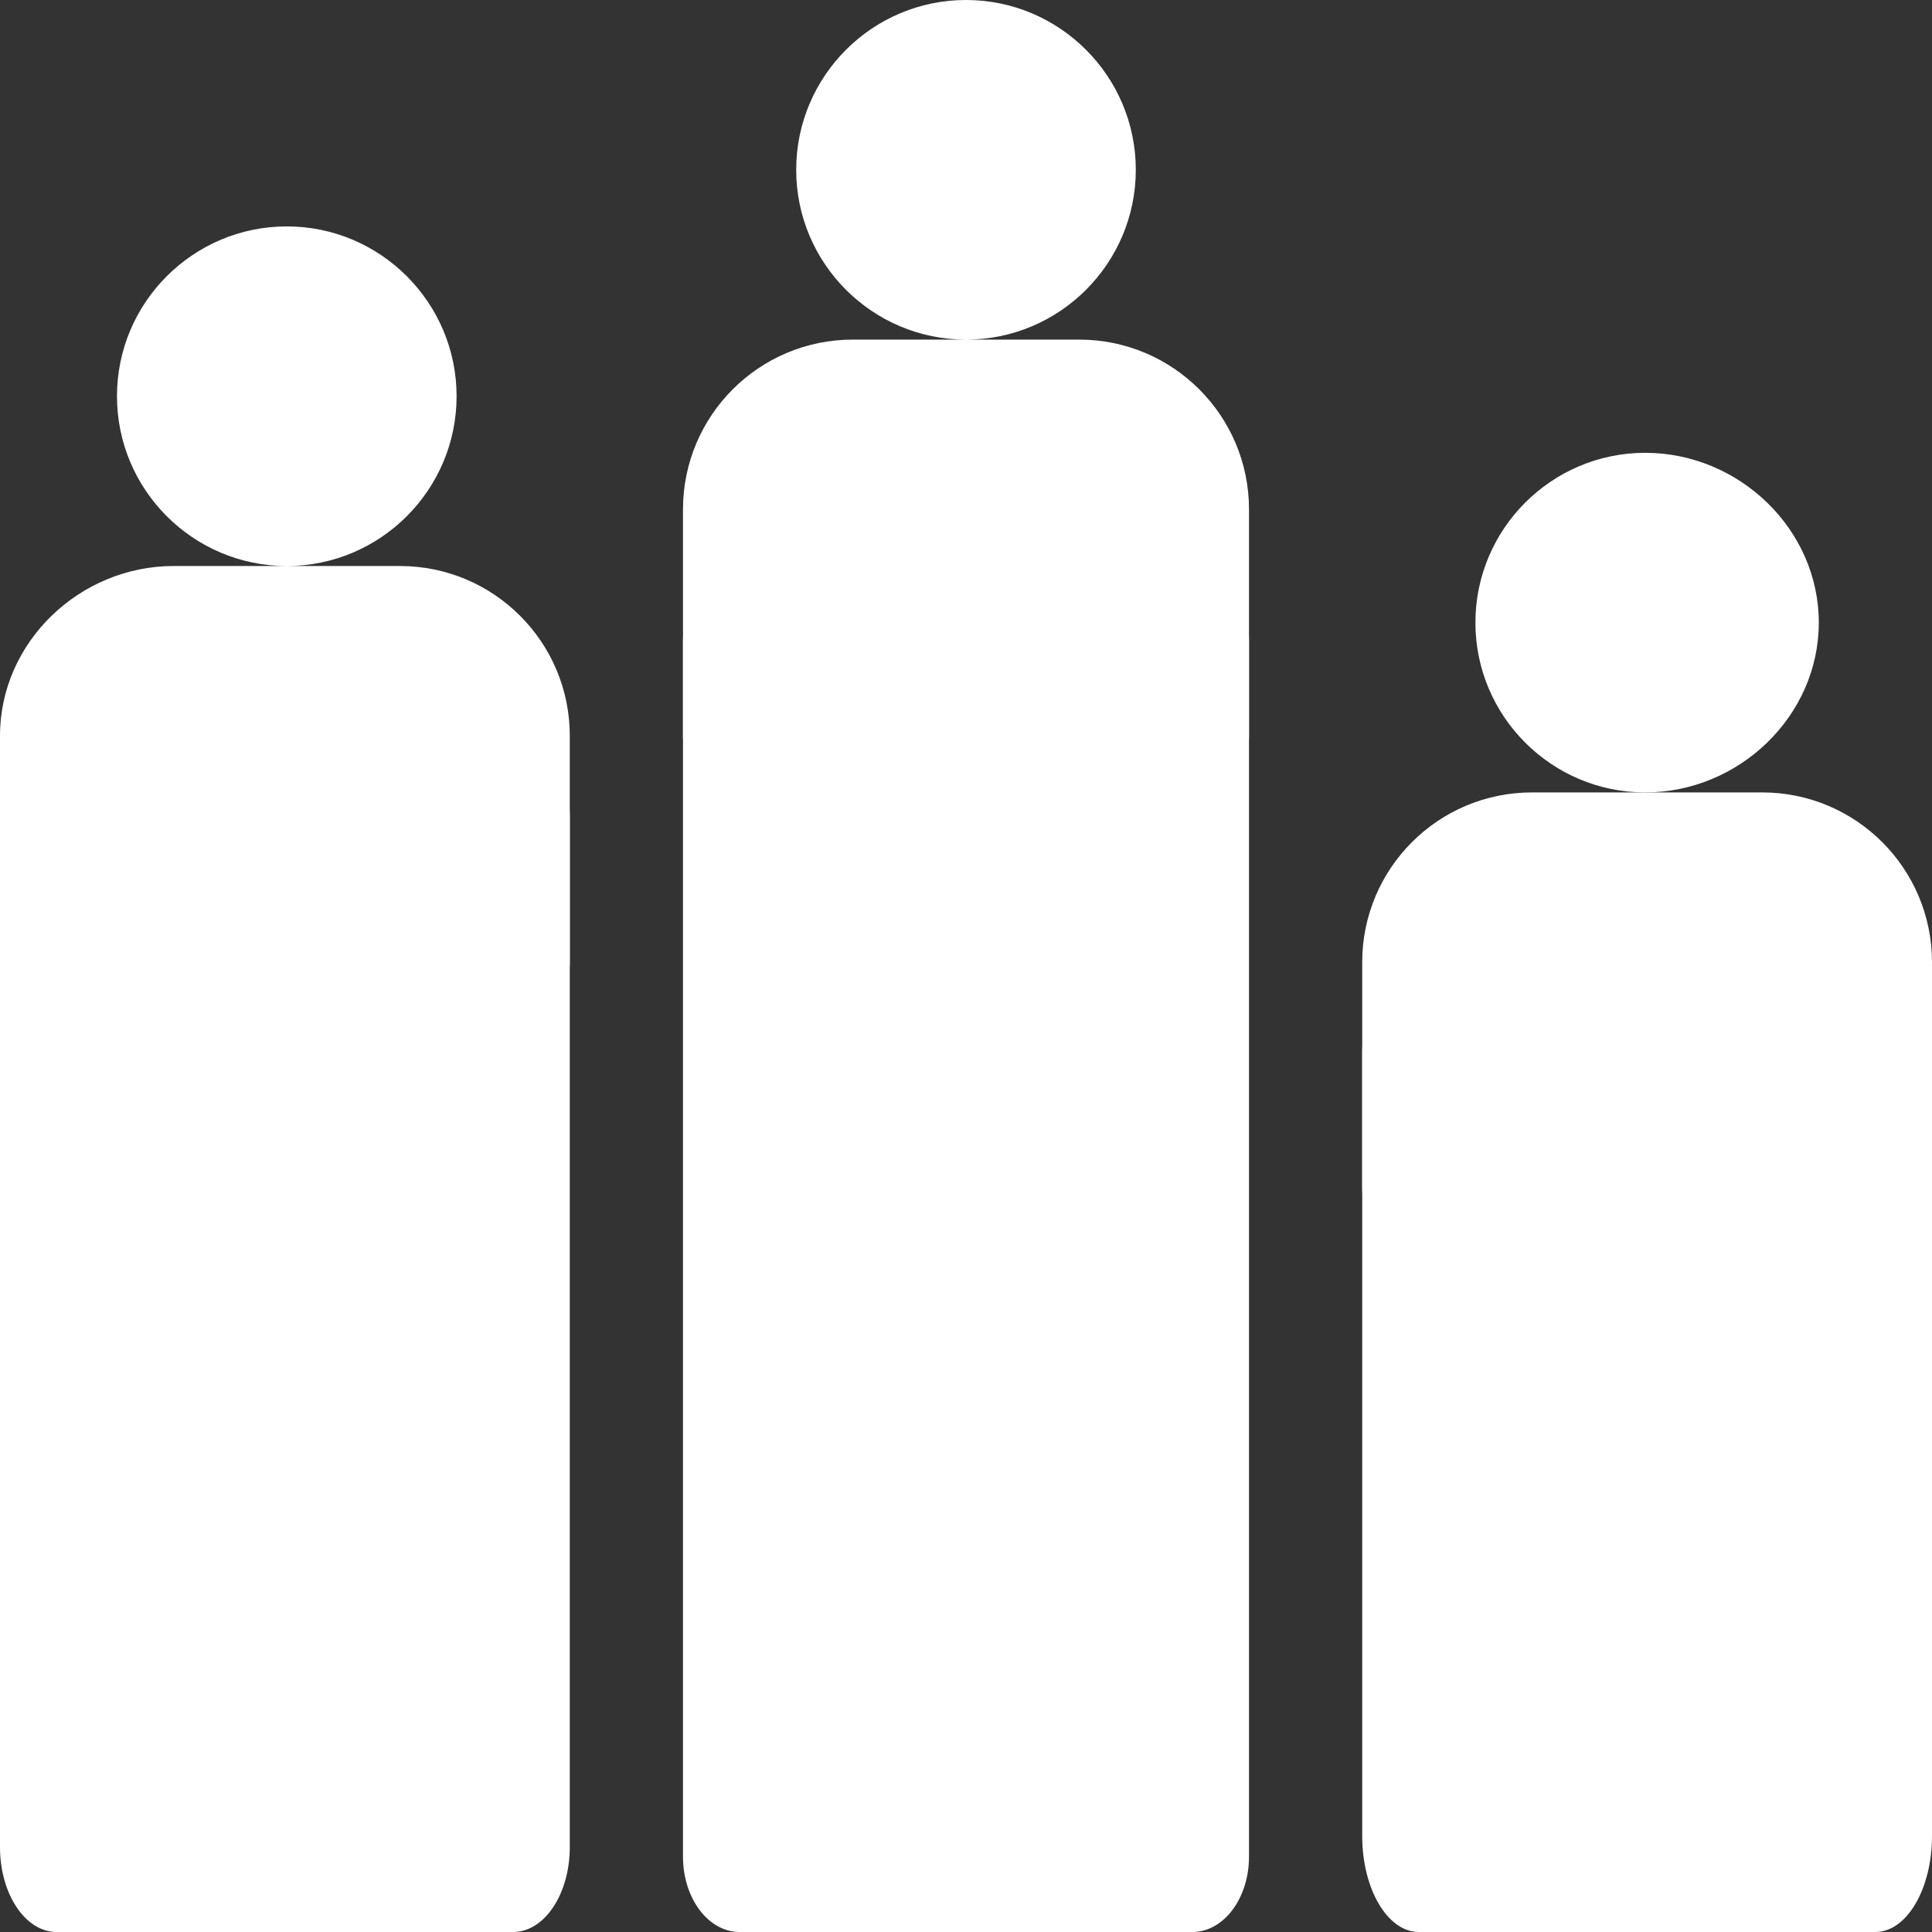 <svg xmlns="http://www.w3.org/2000/svg" width="512" height="512" viewBox="0 0 512 512">
  <rect x="0" y="0" width="512" height="512" fill="#333333" stroke="none"/>
  <g fill="#FFF" transform="matrix(-1 0 0 1 512 0)">
    <path d="M181 492.037C181 503.069 187.711 512 196 512L316 512C324.289 512 331 503.069 331 492.037L331 169.963C331 158.931 324.289 150 316 150L196 150C187.711 150 181 158.931 181 169.963L181 492.037zM15 512L136 512C144.289 512 151 500.609 151 486.539L151 279.461C151 265.391 144.289 254 136 254L15 254C6.711 254 0 265.391 0 279.461L0 486.539C0 500.609 6.711 512 15 512zM497 194L376 194C367.711 194 361 204.066 361 216.5L361 489.5C361 501.934 367.711 512 376 512L497 512C505.289 512 512 501.934 512 489.5L512 216.5C512 204.066 505.289 194 497 194zM121 165C121 140.188 100.812 120 76 120 51.188 120 30 140.188 30 165 30 189.812 51.188 210 76 210 100.812 210 121 189.812 121 165z"/>
    <path d="M15 330L136 330C144.285 330 151 323.285 151 315L151 255C151 230.148 130.852 210 106 210L45 210C20.148 210 0 230.148 0 255L0 315C0 323.285 6.715 330 15 330zM301 45C301 20.188 280.812 0 256 0 231.188 0 211 20.188 211 45 211 69.812 231.188 90 256 90 280.812 90 301 69.812 301 45zM181 135L181 195C181 203.285 187.715 210 196 210L316 210C324.285 210 331 203.285 331 195L331 135C331 110.148 310.852 90 286 90L226 90C201.148 90 181 110.148 181 135zM481 105C481 80.188 460.812 60 436 60 411.188 60 391 80.188 391 105 391 129.812 411.188 150 436 150 460.812 150 481 129.812 481 105zM466 150L406 150C381.148 150 361 170.148 361 195L361 255C361 263.285 367.715 270 376 270L497 270C505.285 270 512 263.285 512 255L512 195C512 170.148 490.852 150 466 150z"/>
  </g>
</svg>
